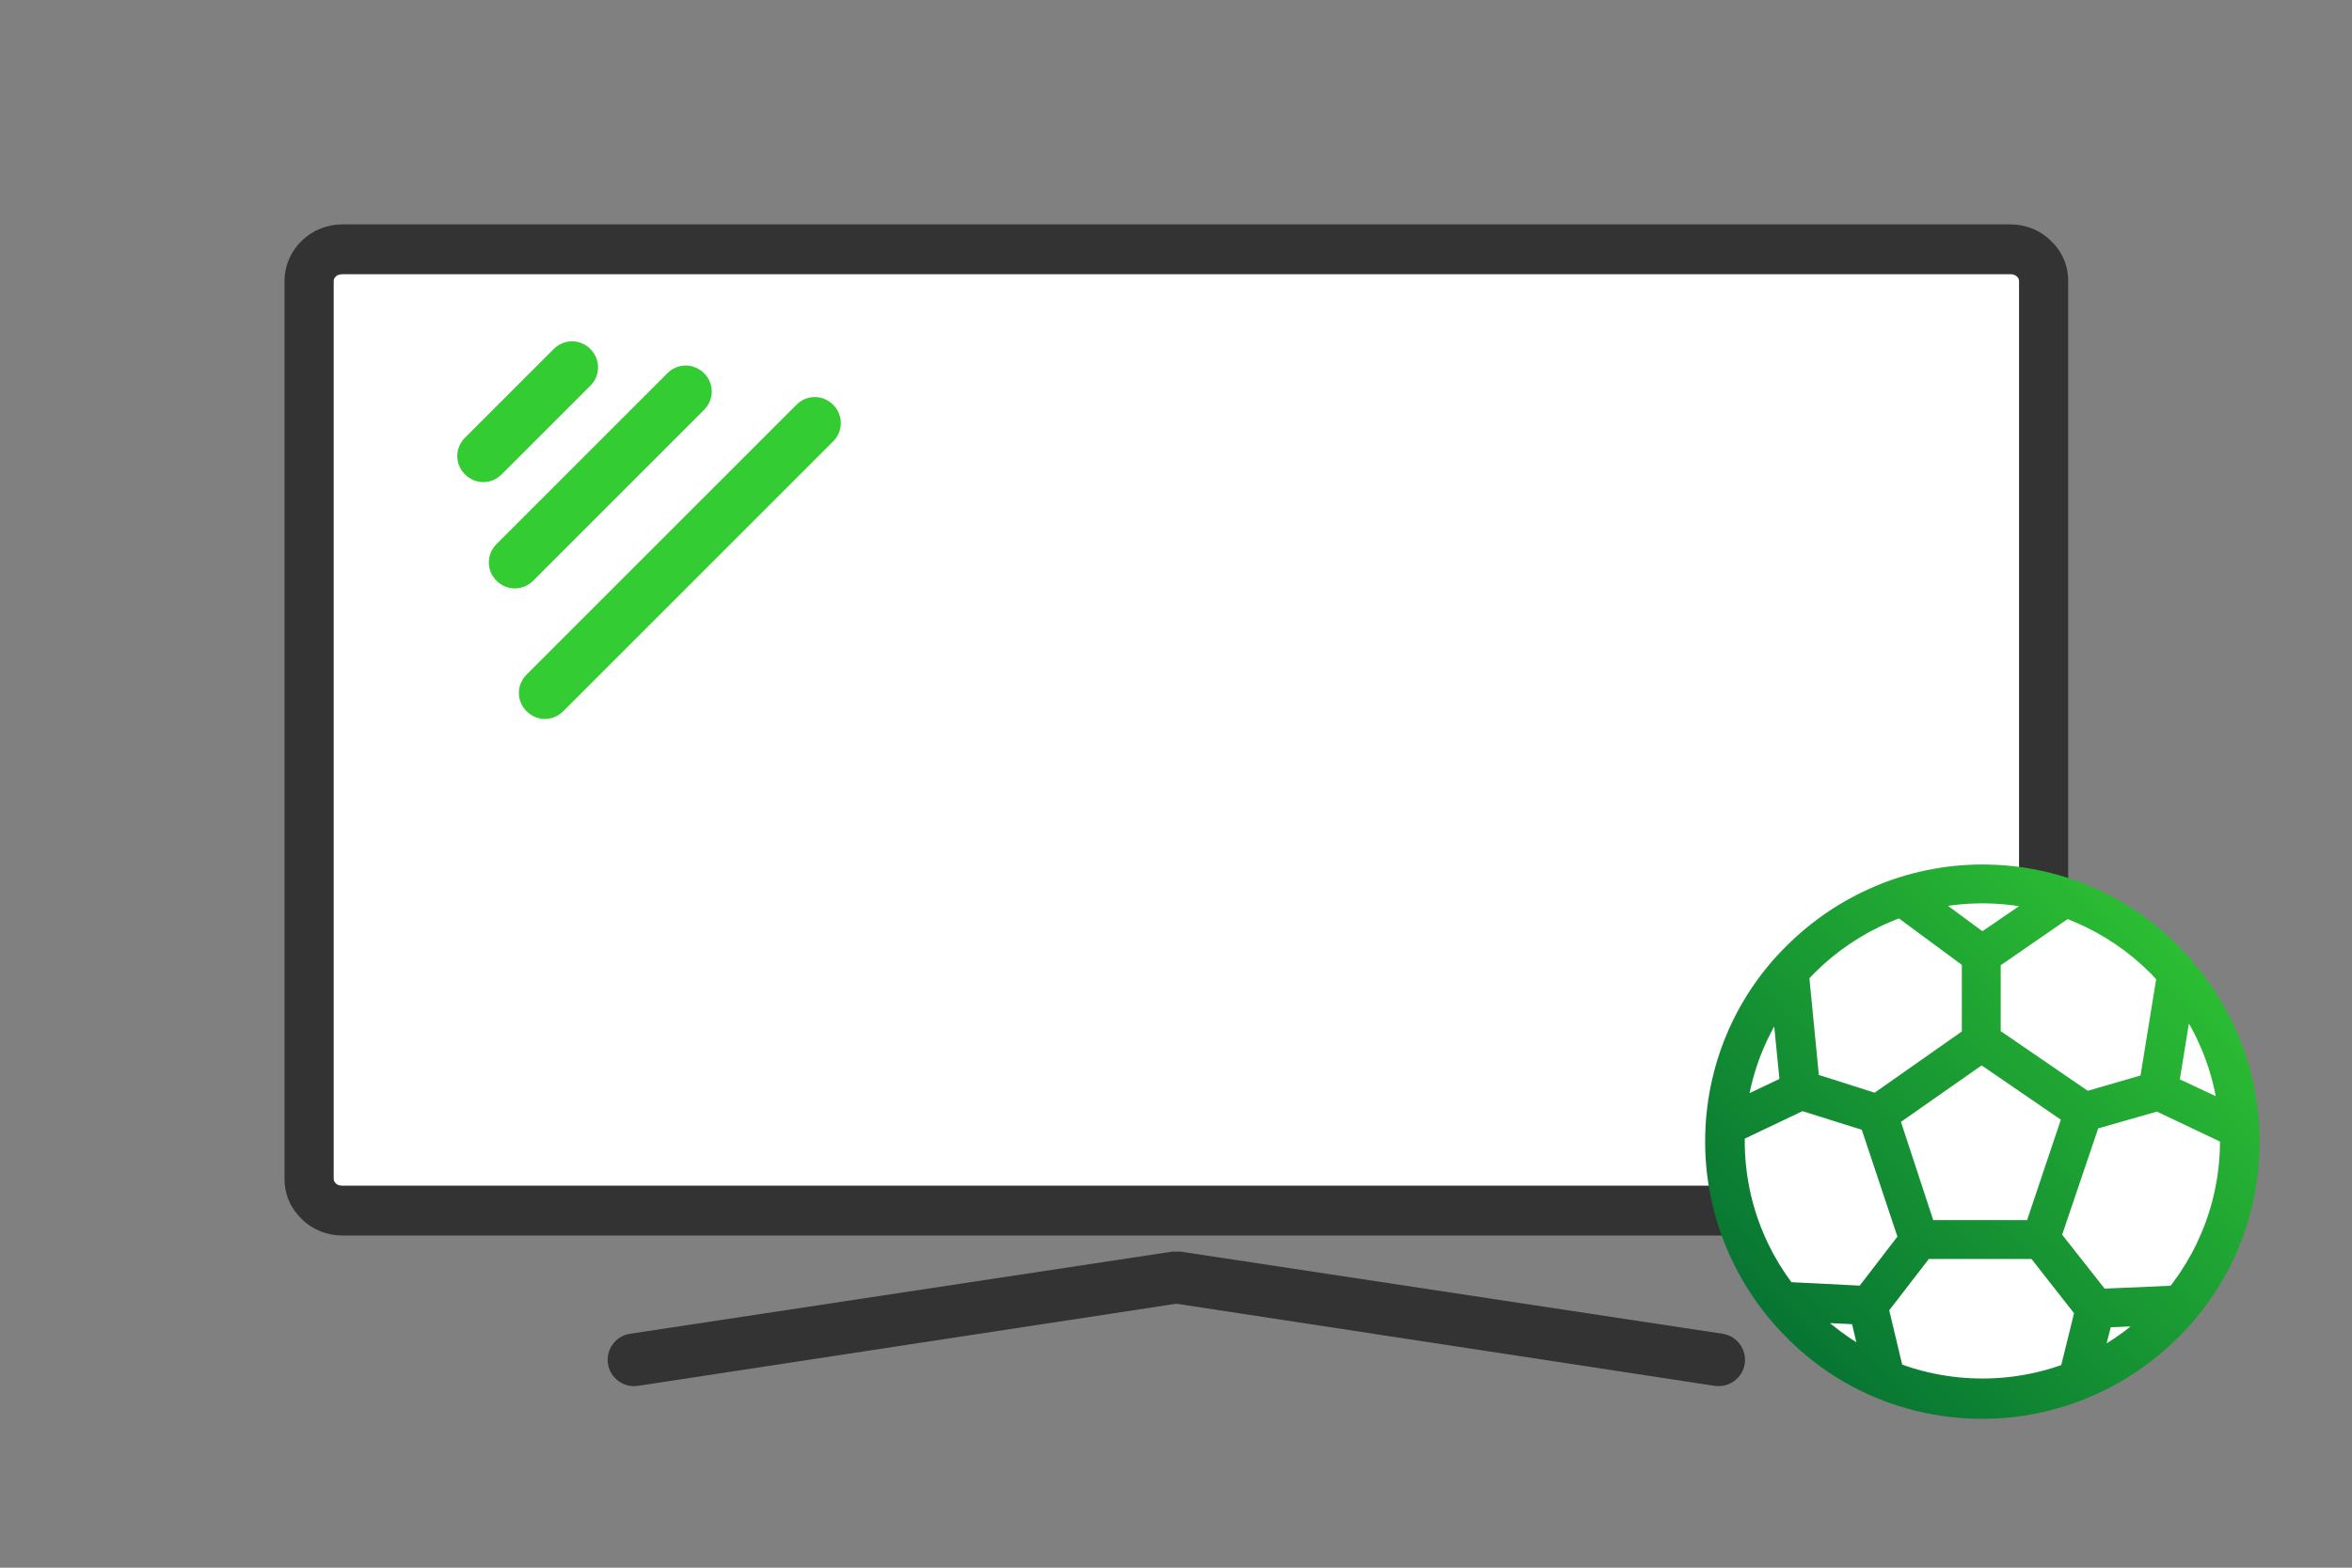 <?xml version="1.0" encoding="UTF-8"?>
<!DOCTYPE svg PUBLIC "-//W3C//DTD SVG 1.0//EN" "http://www.w3.org/TR/2001/REC-SVG-20010904/DTD/svg10.dtd">
<!-- Creator: CorelDRAW X6 -->
<svg xmlns="http://www.w3.org/2000/svg" xml:space="preserve" width="90mm" height="60mm" version="1.0" style="shape-rendering:geometricPrecision; text-rendering:geometricPrecision; image-rendering:optimizeQuality; fill-rule:evenodd; clip-rule:evenodd"
viewBox="0 0 3207 2138"
 xmlns:xlink="http://www.w3.org/1999/xlink">
 <rect x="0" y="0" width="3207" height="2138" fill="#808080" stroke="none"/>
 <defs>
  <style type="text/css">
   <![CDATA[
    .fil0 {fill:none}
    .fil1 {fill:white}
    .fil2 {fill:#333333;fill-rule:nonzero}
    .fil3 {fill:#33CC33;fill-rule:nonzero}
    .fil4 {fill:url(#id0);fill-rule:nonzero}
   ]]>
  </style>
  <linearGradient id="id0" gradientUnits="userSpaceOnUse" x1="2325.55" y1="1933.52" x2="3080.48" y2="1178.59">
   <stop offset="0" style="stop-color:#006633"/>
   <stop offset="1" style="stop-color:#33CC33"/>
  </linearGradient>
 </defs>
 <g id="Capa_x0020_1">
  <rect class="fil0" width="3207" height="2138"/>
  <rect class="fil1" x="437" y="338" width="2359" height="1326"/>
  <path class="fil2" d="M2741 374l-2274 0c-4,0 -7,1 -9,3 -2,2 -3,4 -3,6l0 1225c0,2 1,4 3,6 2,2 5,3 9,3l2274 0c4,0 7,-1 9,-3 2,-2 3,-4 3,-6l0 -1225c0,-2 -1,-4 -3,-6 -2,-2 -5,-3 -9,-3zm-2274 -68l2274 0c21,0 41,8 55,22 15,14 24,33 24,55l0 1225c0,21 -9,41 -24,55 -14,14 -34,22 -55,22l-2274 0c-21,0 -41,-8 -55,-22 -15,-14 -24,-33 -24,-55l0 -1225c0,-21 9,-41 24,-55 14,-14 34,-22 55,-22z"/>
  <path class="fil2" d="M1598 1707c1,0 3,0 4,0l0 0 1 0 1 0 0 0 1 0 1 0 0 0c1,0 3,0 4,0l739 112c19,3 33,21 30,41 -3,19 -21,33 -41,30l-734 -112 -734 112c-19,3 -38,-10 -41,-30 -3,-19 10,-38 30,-41l739 -112z"/>
  <path class="fil3" d="M768 970c-14,14 -36,14 -50,0 -14,-14 -14,-36 0,-50l368 -368c14,-14 36,-14 50,0 14,14 14,36 0,50l-368 368z"/>
  <path class="fil3" d="M727 792c-14,14 -36,14 -50,0 -14,-14 -14,-36 0,-50l233 -233c14,-14 36,-14 50,0 14,14 14,36 0,50l-233 233z"/>
  <path class="fil3" d="M684 647c-14,14 -36,14 -50,0 -14,-14 -14,-36 0,-50l121 -121c14,-14 36,-14 50,0 14,14 14,36 0,50l-121 121z"/>
  <circle class="fil1" cx="2703" cy="1556" r="351"/>
  <path class="fil4" d="M2703 1179c104,0 199,42 267,111 68,68 111,163 111,267 0,104 -42,199 -111,267 -68,68 -163,111 -267,111 -104,0 -199,-42 -267,-111 -68,-68 -111,-163 -111,-267 0,-104 42,-199 111,-267 68,-68 163,-111 267,-111zm229 148c-59,-59 -140,-95 -229,-95 -89,0 -170,36 -229,95 -59,59 -95,140 -95,229 0,89 36,170 95,229 59,59 140,95 229,95 89,0 170,-36 229,-95 59,-59 95,-140 95,-229 0,-89 -36,-170 -95,-229zm-230 126l-110 77 44 134 128 0 46 -137 -108 -74zm-157 45l141 -99 15 -11 15 10 140 96 17 11 -7 19 -59 174 -6 18 -19 0 -166 0 -19 0 -6 -18 -57 -171 -6 -19 16 -11zm262 378l21 -85 -58 -74 -140 0 -54 70 21 88 -52 13 -24 -100 -3 -12 8 -10 70 -91 8 -11 13 0 166 0 13 0 8 10 74 94 8 10 -3 13 -25 97 -52 -13zm-341 -554l14 144 88 28 -16 51 -105 -33 -17 -5 -2 -18 -16 -162 53 -5zm-125 190l103 -49 23 48 -103 49 -23 -48zm89 236l119 6 -3 53 -119 -6 3 -53zm426 10l116 -5 2 53 -116 5 -2 -53zm186 -194l-101 -48 -91 26 -15 -51 100 -29 9 -3 9 4 111 52 -23 48zm-47 -232l-26 160 -53 -9 26 -160 53 9zm-165 -86l-113 78 -16 11 -15 -11 -107 -79 32 -43 92 68 98 -67 30 44zm-155 175l0 -119 53 0 0 119 -53 0z"/>
 </g>
</svg>
